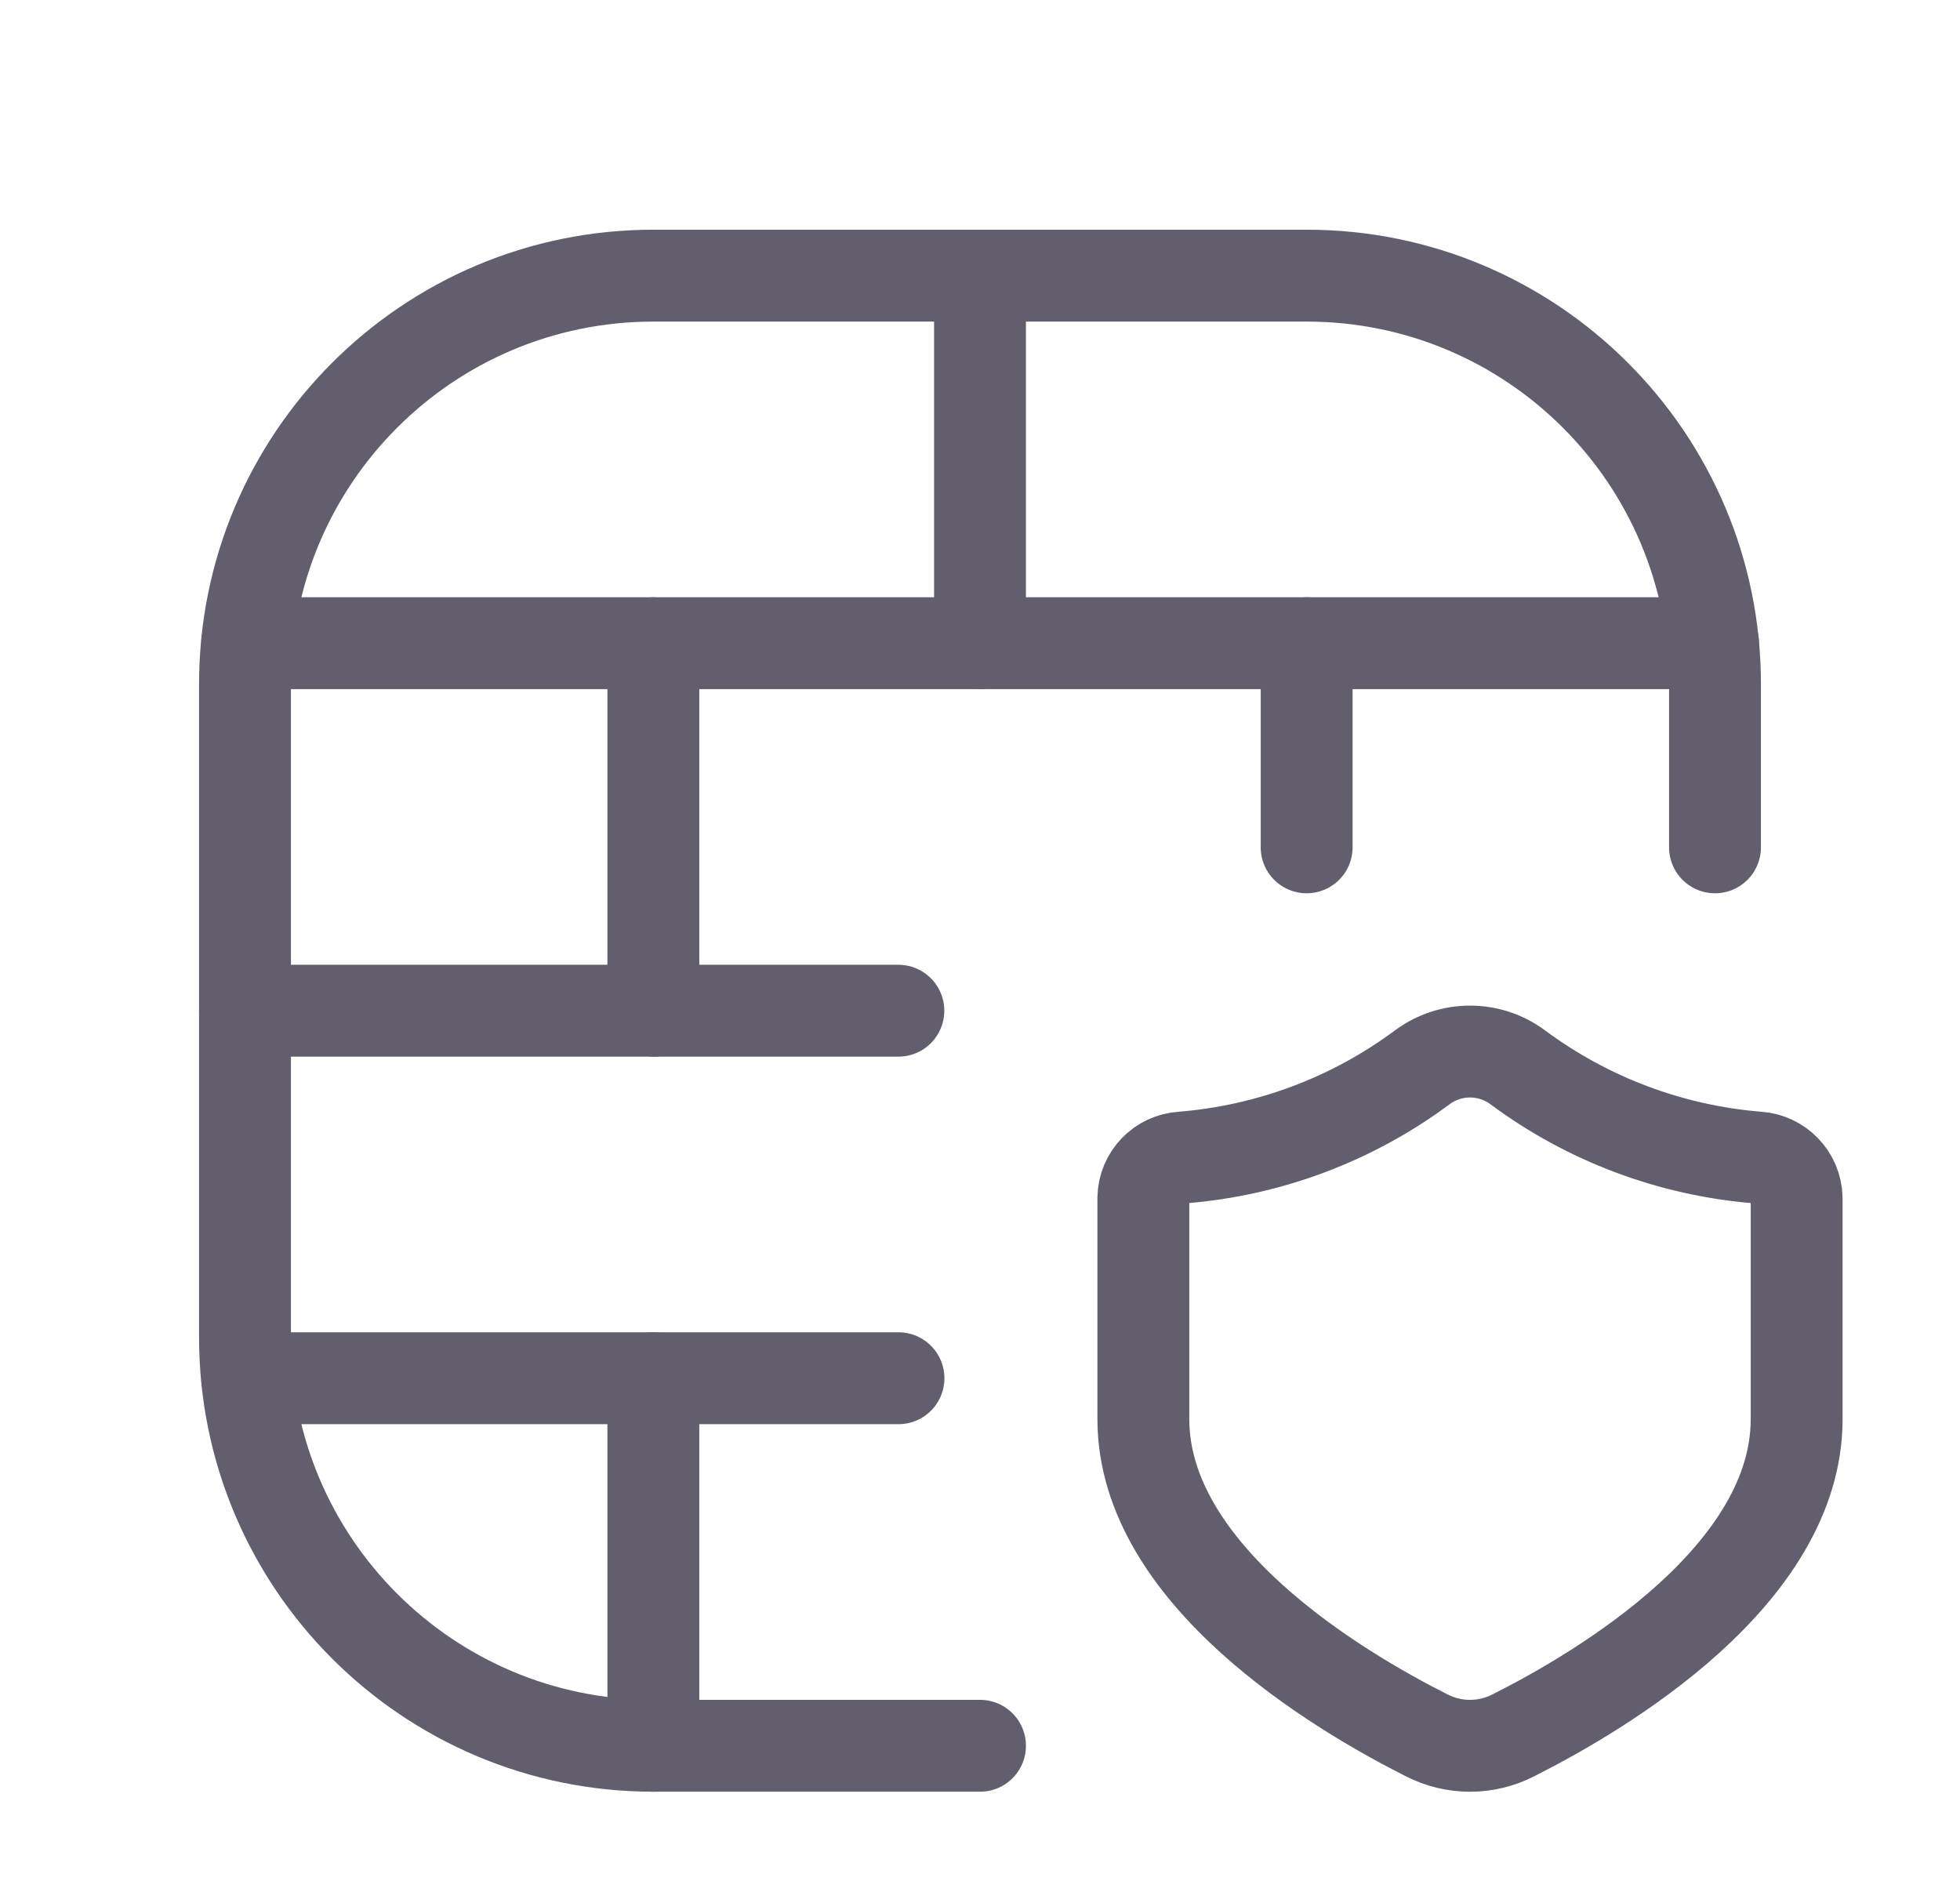 <?xml version="1.0" encoding="UTF-8"?> <svg xmlns="http://www.w3.org/2000/svg" width="32" height="31" viewBox="0 0 32 31" fill="none"><g clip-path="url(#clip0_1231_9463)"><g clip-path="url(#clip1_1231_9463)"><path d="M16 28.5H10.667C6.985 28.5 4 25.515 4 21.833V11.167C4 7.485 6.985 4.5 10.667 4.5H21.333C25.015 4.5 28 7.485 28 11.167V13.833" stroke="#635E6E" stroke-width="1.5" stroke-linecap="round" stroke-linejoin="round"></path><path d="M27.968 10.5H4.036" stroke="#635E6E" stroke-width="1.5" stroke-linecap="round" stroke-linejoin="round"></path><path d="M16 4.5V10.5" stroke="#635E6E" stroke-width="1.5" stroke-linecap="round" stroke-linejoin="round"></path><path d="M10.667 10.5V16.5" stroke="#635E6E" stroke-width="1.5" stroke-linecap="round" stroke-linejoin="round"></path><path d="M21.333 10.5V13.833" stroke="#635E6E" stroke-width="1.5" stroke-linecap="round" stroke-linejoin="round"></path><path d="M14.669 22.5H4.036" stroke="#635E6E" stroke-width="1.5" stroke-linecap="round" stroke-linejoin="round"></path><path d="M10.667 22.5V28.5" stroke="#635E6E" stroke-width="1.5" stroke-linecap="round" stroke-linejoin="round"></path><path d="M14.667 16.5H4" stroke="#635E6E" stroke-width="1.5" stroke-linecap="round" stroke-linejoin="round"></path><path fill-rule="evenodd" clip-rule="evenodd" d="M18.667 23.167C18.667 25.707 21.833 27.594 23.289 28.328C23.735 28.558 24.265 28.558 24.711 28.328C26.167 27.594 29.333 25.711 29.333 23.167V19.558C29.324 19.206 29.049 18.92 28.698 18.897C27.281 18.783 25.925 18.274 24.783 17.427C24.319 17.08 23.681 17.08 23.217 17.427C22.076 18.274 20.719 18.783 19.302 18.897C18.95 18.916 18.672 19.205 18.667 19.558V23.167Z" stroke="#635E6E" stroke-width="1.5" stroke-linecap="round" stroke-linejoin="round"></path></g></g><defs><clipPath id="clip0_1231_9463"><rect width="32" height="30" fill="white" transform="translate(0 0.9)"></rect></clipPath><clipPath id="clip1_1231_9463"><rect width="32" height="30" fill="white" transform="translate(0 1)"></rect></clipPath></defs></svg> 